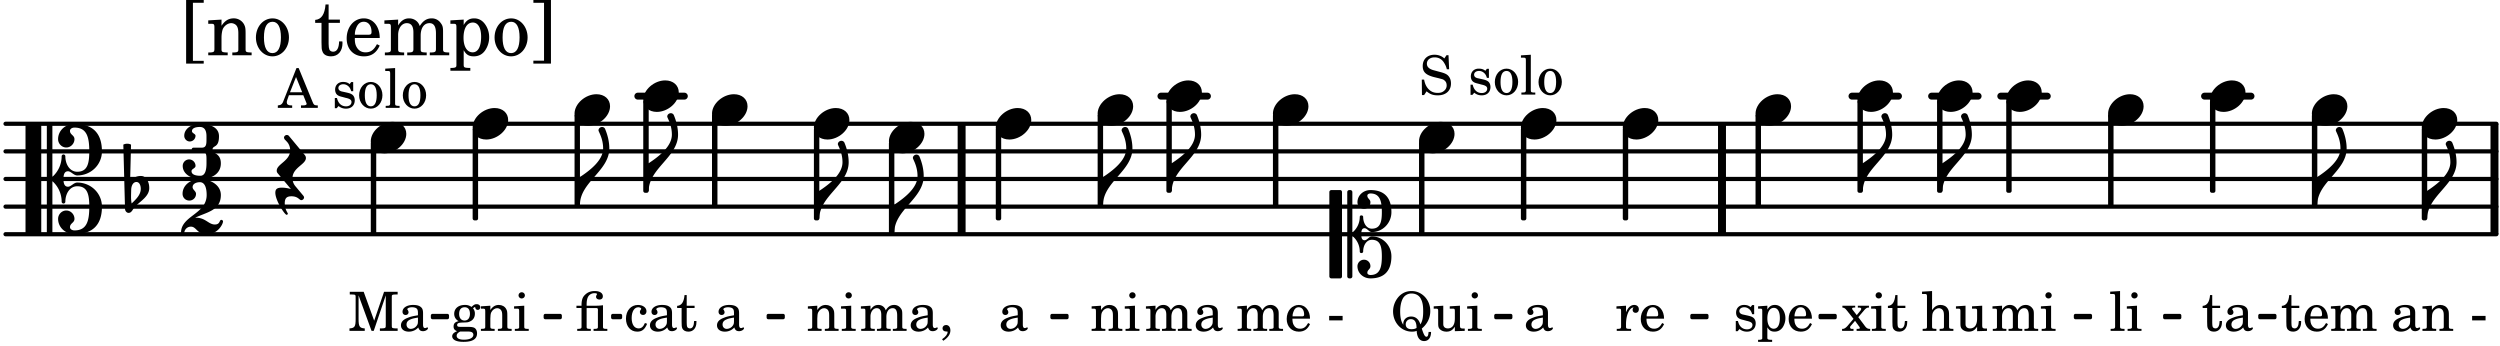 <svg xmlns="http://www.w3.org/2000/svg" xmlns:xlink="http://www.w3.org/1999/xlink" width="531.3" height="73.5" viewBox="0 0 253 35"><rect width="100%" height="100%" fill="#fff" rx="5"/><defs><path id="a" d="m1.094-2.547-.969.063v.234h.219c.219 0 .234.031.234.266v1.562c0 .094 0 .125-.031.14-.031.063-.14.079-.375.079H.156V0h1.375v-.203h-.015c-.36 0-.422-.031-.422-.234v-1.016c0-.484.281-.844.625-.844.312 0 .468.219.468.672v1.219c0 .062 0 .11-.03.125-.032.062-.141.078-.376.078H1.75V0h1.39v-.203h-.015c-.375 0-.422-.031-.422-.234v-.97c0-.546.25-.89.64-.89.298 0 .454.235.454.735v1.14c0 .078 0 .125-.031.14-.032.063-.141.079-.375.079h-.032V0H4.75v-.203h-.031c-.36 0-.407-.031-.407-.234v-1.235c0-.344-.03-.469-.171-.64a.8.8 0 0 0-.641-.313c-.36 0-.625.156-.86.547a.76.76 0 0 0-.75-.547c-.343 0-.577.156-.796.5Zm0 0"/><path id="b" d="m1.125-2.547-1.031.063v.234h.281c.203 0 .234.031.234.266v1.562c0 .094 0 .125-.03.14-.032.063-.141.079-.376.079H.172V0h1.406v-.203h-.031c-.375 0-.422-.031-.422-.234Zm-.25-1.36a.317.317 0 0 0-.328.313c0 .172.14.313.312.313.188 0 .329-.14.329-.313a.313.313 0 0 0-.313-.312m0 0"/><path id="d" d="m1.688-1.39.625-.735c.14-.156.265-.234.406-.234h.047v-.188H1.64v.188h.109c.156 0 .234.046.234.125 0 .062-.03.14-.109.218l-.344.422-.422-.547a.17.17 0 0 1-.046-.109c0-.078.062-.11.234-.11h.078v-.187H.078v.188c.203.03.281.078.453.297l.672.843-.625.735c-.187.203-.344.297-.5.28H.047V0h1.156v-.203h-.078C1-.203.969-.203.938-.22.89-.25.859-.297.859-.344s.016-.094.032-.125l.468-.547.407.563a.3.3 0 0 1 .078.156c0 .078-.078.094-.297.094h-.031V0H2.89v-.203h-.032c-.203 0-.328-.063-.484-.266Zm0 0"/><path id="e" d="M1.063-2.547v-1.078h-.22c-.062.703-.296 1.063-.75 1.094v.219h.454v1.39c0 .39.015.516.062.64.094.235.313.36.625.36.5 0 .813-.375.813-.953V-1h-.235q-.023.75-.421.75c-.125 0-.235-.062-.282-.156q-.045-.117-.046-.422v-1.485h.796v-.234Zm0 0"/><path id="g" d="M1.094-4.031.078-3.97v.235h.266c.203 0 .234.03.234.265v3.063c0 .078-.015.11-.031.125-.031.062-.14.078-.375.078H.14V0h1.39v-.203h-.015c-.375 0-.422-.031-.422-.234v-.797c0-.282.031-.516.093-.641.125-.25.36-.422.594-.422.157 0 .313.078.39.188.095.125.126.28.126.562v1.14c0 .079-.016.11-.031.126-.047.062-.157.078-.391.078h-.016V0H3.25v-.203h-.031c-.36 0-.406-.031-.406-.234v-1.094c0-.39-.016-.5-.11-.672-.14-.281-.422-.422-.75-.422-.344 0-.61.156-.86.516Zm0 0"/><path id="h" d="m2.25.031 1-.031v-.234h-.14c-.313-.016-.344-.047-.344-.407v-1.906l-1.032.063v.234h.282c.203 0 .234.031.234.266v.672c0 .312-.031.5-.11.671a.63.63 0 0 1-.609.391c-.156 0-.312-.062-.375-.172-.078-.11-.078-.156-.078-.453v-1.672l-.969.063v.234h.22c.202 0 .233.031.233.266v1.187c0 .281.016.406.094.531.156.22.422.344.75.344.36 0 .61-.14.844-.5Zm0 0"/><path id="i" d="M2.469-1.766c0-.343-.063-.515-.219-.64-.172-.156-.437-.219-.797-.219-.61 0-1.062.281-1.062.688 0 .203.125.328.312.328.172 0 .297-.11.297-.282a.47.47 0 0 0-.078-.218C.89-2.156.875-2.156.875-2.188c0-.109.219-.203.484-.203.172 0 .375.047.454.125.109.094.14.22.14.47v.218c-.562.094-.75.14-1.016.25-.468.172-.703.422-.703.766 0 .39.313.64.797.64.375 0 .719-.156.953-.422.094.266.22.375.485.375.25 0 .5-.156.5-.312 0-.031-.016-.063-.047-.063s-.047 0-.094.016c-.078.031-.11.047-.14.047-.157 0-.22-.11-.22-.375Zm-.516.672c0 .328-.016.407-.11.547a.76.76 0 0 1-.624.344c-.25 0-.422-.188-.422-.438 0-.218.11-.39.36-.5.155-.078.374-.14.796-.203Zm0 0"/><path id="j" d="M2.984-3.984h-.203l-.219.328c-.265-.25-.609-.375-1-.375-.718 0-1.187.453-1.187 1.14 0 .594.297.891 1.094 1.11l.515.125c.407.11.454.11.563.203.172.125.25.297.25.516a.67.67 0 0 1-.25.546c-.172.157-.36.22-.656.22-.407 0-.688-.126-.953-.407-.22-.25-.344-.516-.422-.938H.28L.297.047h.219l.25-.375c.359.297.656.406 1.14.406.813 0 1.328-.469 1.328-1.203 0-.344-.109-.625-.328-.828-.156-.14-.375-.234-.812-.344l-.578-.156c-.485-.125-.72-.344-.72-.672 0-.375.313-.64.782-.64.375 0 .688.156.906.468.157.235.266.453.329.735h.234Zm0 0"/><path id="l" d="M2.14-2.61h-.203l-.156.204c-.187-.156-.39-.219-.672-.219-.468 0-.796.313-.796.781 0 .219.078.407.203.516s.25.156.578.234l.281.078c.438.094.594.204.594.422 0 .266-.235.438-.547.438C.953-.156.625-.453.5-1H.281V.031H.47l.187-.218c.235.187.469.265.75.265.547 0 .89-.328.89-.844 0-.234-.077-.421-.218-.546-.14-.11-.25-.157-.578-.235l-.281-.062c-.297-.063-.297-.063-.39-.11a.32.32 0 0 1-.188-.297c0-.218.203-.375.5-.375.203 0 .375.079.53.22.126.124.188.233.266.483h.204Zm0 0"/><path id="m" d="M1.375-2.625c-.672 0-1.187.594-1.187 1.36 0 .75.53 1.343 1.187 1.343.656 0 1.172-.594 1.172-1.36 0-.75-.516-1.343-1.172-1.343m0 .234c.39 0 .594.391.594 1.11 0 .734-.203 1.125-.594 1.125-.406 0-.61-.39-.61-1.11q0-1.125.61-1.125m0 0"/><path id="n" d="m1.11-4.031-1 .062v.235h.265c.203 0 .234.03.234.265v3.047c-.015.094-.015.125-.046.14-.032.063-.141.079-.375.079H.156V0h1.407v-.203H1.53c-.36 0-.422-.031-.422-.234Zm0 0"/><path id="p" d="M3.844.11c-.031.343-.078.484-.219.484-.156 0-.281-.235-.469-.828.563-.47.86-1.078.86-1.782 0-1.125-.844-2.015-1.891-2.015-.453 0-.828.14-1.172.437-.437.406-.703 1-.703 1.625 0 1.14.844 2.047 1.906 2.047.188 0 .313-.015.485-.078.03.656.297 1.031.75 1.031.437 0 .703-.343.703-.922Zm-.828-.766c-.157-.516-.485-.797-.938-.797-.469 0-.797.312-.797.75 0 .015 0 .047.016.094-.219-.282-.328-.72-.328-1.36 0-.531.094-.984.281-1.328a.98.98 0 0 1 .875-.484c.422 0 .781.203.938.547.171.312.234.687.234 1.25 0 .64-.078 1-.281 1.328m-.391.36c-.156.093-.297.124-.516.124-.359 0-.578-.172-.578-.484 0-.313.219-.531.516-.531.39 0 .578.296.578.89m0 0"/><path id="q" d="m1.094-2.547-.938.063v.234h.188c.219 0 .234.031.234.266V.688c0 .078 0 .109-.031.14C.516.875.407.906.172.906H.156v.203h1.422V.906h-.062c-.36-.015-.422-.031-.422-.234V-.36c.187.312.39.437.734.437.328 0 .594-.14.797-.406a1.7 1.7 0 0 0 .297-.953c0-.36-.11-.688-.313-.953-.203-.266-.453-.391-.75-.391-.343 0-.562.14-.765.469Zm.656.219c.39 0 .61.375.61 1.015 0 .704-.22 1.094-.626 1.094-.39 0-.64-.406-.64-1.031 0-.687.25-1.078.656-1.078m0 0"/><path id="r" d="M2.547-1.234c0-.813-.469-1.391-1.125-1.391-.703 0-1.234.594-1.234 1.422 0 .766.5 1.281 1.234 1.281.531 0 .89-.25 1.125-.765l-.188-.11c-.234.422-.468.578-.828.578-.281 0-.484-.11-.625-.36-.094-.155-.14-.359-.14-.655ZM.78-1.47c0-.172.016-.281.078-.437.11-.328.282-.485.547-.485.328 0 .547.282.547.735 0 .14-.047.187-.219.187Zm0 0"/><path id="s" d="m1.078-2.547-.969.063v.234h.235c.203 0 .234.031.234.266v1.562c-.015.094-.015.125-.031.14C.5-.218.39-.202.157-.202H.14V0h1.453v-.203H1.5c-.375 0-.422-.031-.422-.234v-.297c.016-.907.344-1.61.766-1.641a.34.34 0 0 0-.094.25c0 .172.125.297.297.297.203 0 .328-.14.328-.36 0-.265-.187-.437-.469-.437-.343 0-.64.266-.828.75Zm0 0"/><path id="t" d="m1.094-2.547-.953.063v.234h.203c.203 0 .234.031.234.266v1.562c0 .094-.015.125-.031.14-.031.063-.14.079-.375.079H.14V0h1.39v-.203h-.015c-.375 0-.422-.031-.422-.234v-.797c0-.282.031-.516.093-.641.125-.25.36-.422.594-.422.157 0 .313.078.39.188.095.125.126.28.126.547v1.14c0 .094-.016.125-.031.14-.047.063-.157.079-.391.079h-.016V0H3.25v-.203h-.031c-.36 0-.406-.031-.406-.234v-1.094c0-.39-.016-.5-.11-.672-.14-.266-.422-.422-.75-.422-.344 0-.625.156-.86.516Zm0 0"/><path id="u" d="M.234-1.516v.454h1.36v-.454Zm0 0"/><path id="v" d="M1.078-.406c-.312 0-.328-.016-.39-.047C.656-.47.625-.531.625-.593c0-.173.14-.235.516-.25.515-.016.593-.016.78-.11.329-.14.5-.422.5-.781a.8.8 0 0 0-.187-.547c.094-.094.141-.125.188-.125.015 0 .047.015.047.078.031.125.11.203.25.203s.25-.125.25-.266c0-.187-.156-.312-.36-.312-.187 0-.28.047-.53.281a1.07 1.07 0 0 0-.673-.203c-.656 0-1.078.36-1.078.906 0 .313.172.594.453.735-.36.078-.515.234-.515.547 0 .234.109.375.359.468-.328.125-.5.297-.5.516 0 .172.11.312.281.406.219.11.485.156.875.156.907 0 1.36-.28 1.36-.859 0-.281-.125-.5-.313-.578C2.172-.391 2-.406 1.625-.406Zm.313-1.985c.343 0 .53.235.53.657s-.202.687-.546.687-.547-.266-.547-.672c0-.437.203-.672.563-.672M1.344.063c.453 0 .484 0 .562.015.235.016.36.14.36.313 0 .312-.36.5-.97.5C.845.89.579.75.579.5c0-.172.094-.297.36-.437Zm0 0"/><path id="w" d="M.61-2.547H.093v.235h.515v1.89c0 .078-.015.125-.03.14-.048.063-.157.079-.391.079H.172V0h1.375v-.203H1.53c-.36 0-.406-.031-.406-.234v-1.875h.906c.235 0 .25.03.235.374v1.532c0 .062 0 .094-.032.125-.03.062-.14.078-.375.078h-.03V0h1.39v-.203h-.031c-.36 0-.407-.031-.407-.234v-2.157c-.39.047-.547.047-.828.047h-.828v-.11c0-.405.063-.671.188-.859a.73.73 0 0 1 .609-.296c.172 0 .25.03.25.093 0 .016 0 .031-.031.078a.4.4 0 0 0-.063.188c0 .172.156.281.344.281.219 0 .344-.125.344-.328 0-.328-.313-.531-.813-.531-.422 0-.734.125-1 .39-.25.235-.344.547-.344 1.047Zm0 0"/><path id="x" d="M2.11-.797c-.172.39-.36.547-.641.547-.438 0-.703-.406-.703-1.047 0-.656.265-1.094.672-1.094.156 0 .296.079.296.157 0 .015 0 .03-.03.062-.079.11-.11.172-.11.25 0 .188.14.313.328.313.203 0 .344-.157.344-.375 0-.375-.375-.641-.86-.641-.718 0-1.218.578-1.218 1.39 0 .782.468 1.313 1.14 1.313.484 0 .766-.219 1-.797Zm0 0"/><path id="z" d="M2.063-4.031h-.22L.579-.844c-.14.438-.281.563-.594.594h-.03V0h1.452v-.25h-.11C1-.25.86-.36.86-.562c0-.079.016-.141.047-.235l.172-.484h1.453l.297.734c.031.094.047.125.047.14 0 .094-.14.157-.344.157h-.234V0H4v-.25h-.078c-.281-.016-.328-.047-.453-.36Zm-.266.906.625 1.547H1.187Zm0 0"/><path id="N" d="M1.563-3.953H.155v.265h.11c.312 0 .406.016.453.079.031.046.031.046.031.328v2.094c0 .75-.094.906-.625.937V0h1.547v-.25c-.516-.031-.625-.187-.625-.937v-2.407L2.359 0h.22l1.218-3.594v2.922c0 .281 0 .281-.047.344-.031.047-.14.078-.453.078h-.094V0H5v-.25h-.11c-.312 0-.406-.031-.452-.078-.032-.063-.032-.063-.032-.344v-2.61c0-.28 0-.28.032-.327.046-.063.14-.079.453-.079H5v-.265H3.625l-1 2.922Zm0 0"/><path id="O" d="M.469 1c.5-.328.719-.672.719-1.047 0-.328-.172-.547-.438-.547-.203 0-.36.14-.36.328 0 .204.141.329.376.329h.093q.047 0 .047.046C.906.33.72.594.344.844Zm0 0"/><path id="c" d="M2.219-1.594C1.109-1.594 0-.64 0 .375c0 .719.563 1.219 1.375 1.219 1.11 0 2.219-.953 2.219-1.969 0-.719-.563-1.219-1.375-1.219m0 0"/><path id="f" d="M1.875-7.516c0 .141.469.797.469 1.829 0 1.203-1.328 2.218-2.344 2.89h-.281V0H0c0-2.266 2.969-3.422 2.969-5.687 0-.688-.172-1.375-.438-2a.34.34 0 0 0-.297-.172c-.171 0-.359.14-.359.343m0 0"/><path id="o" d="M3.234 0c0-.219 0-.61.329-.61.265 0 .453.391.734.391 1.094 0 1.984-.906 1.984-2.015 0-1.453-.703-2.235-2.125-2.235-.718 0-1.312.532-1.312 1.235 0 .359.297.656.672.656.359 0 .64-.297.64-.656 0-.313-.312-.36-.312-.672 0-.14.156-.219.312-.219.969 0 1.157.781 1.157 1.89 0 .985-.157 1.672-1.016 1.672-.547 0-.875-.578-.875-1.187 0-.11-.094-.156-.188-.156-.078 0-.156.047-.156.156a2.04 2.04 0 0 1-.75 1.578v-4.094a.207.207 0 0 0-.203-.203h-.11a.207.207 0 0 0-.203.203v8.532c0 .109.094.203.204.203h.109c.11 0 .203-.094.203-.203V.172c.469.39.75.953.75 1.578 0 .11.078.156.156.156.094 0 .188-.047.188-.156 0-.61.328-1.187.875-1.187.86 0 1.016.687 1.016 1.671 0 1.11-.188 1.891-1.157 1.891-.156 0-.312-.078-.312-.219 0-.312.312-.36.312-.672a.647.647 0 0 0-.64-.656.664.664 0 0 0-.672.656c0 .704.594 1.235 1.312 1.235 1.422 0 2.125-.782 2.125-2.235 0-1.109-.89-2.015-1.984-2.015-.281 0-.469.39-.734.39-.329 0-.329-.39-.329-.609m-2.14 4.469c.11 0 .187-.094.187-.203v-8.532c0-.109-.078-.203-.187-.203h-.89A.207.207 0 0 0 0-4.266v8.532c0 .109.094.203.203.203Zm0 0"/><path id="y" d="M-.156-.844c0 .094.031.203.125.297L1.28 1.016A3.4 3.4 0 0 0 .375.875c-.469 0-.672.125-.672.516 0 .78.953 2.234 1.14 2.234A.134.134 0 0 0 .97 3.5c0-.062-.313-.406-.313-1.047 0-.484.172-.703.672-.703.688 0 .797.39 1 .39a.29.29 0 0 0 .281-.28c0-.048-.03-.11-.078-.173L1.75.75a1.27 1.27 0 0 1-.312-.828c0-1.078 1.359-1.39 1.359-2.047a.47.47 0 0 0-.11-.297L1.064-4.375a.28.28 0 0 0-.204-.078c-.14 0-.28.125-.28.266 0 .046.03.109.062.171l.265.282c.203.234.297.547.297.828 0 1.078-1.36 1.39-1.36 2.062m0 0"/><path id="A" d="M3.844 0c0-.234 0-.781.453-.781.312 0 .578.422.937.422 1.375 0 2.5-1.078 2.5-2.438 0-1.844-.937-2.781-2.78-2.781-.891 0-1.657.656-1.657 1.547 0 .453.375.843.828.843s.828-.39.828-.843c0-.407-.453-.438-.453-.844 0-.203.219-.328.453-.328 1.266 0 1.5.984 1.5 2.406 0 1.203-.172 2.063-1.219 2.063-.75 0-1.203-.75-1.203-1.563a.19.19 0 0 0-.187-.187.19.19 0 0 0-.188.187c0 .797-.344 1.547-.937 2.078V-5.39a.18.18 0 0 0-.188-.187H2.36c-.109 0-.203.078-.203.187V5.391c0 .109.094.187.203.187h.172a.18.18 0 0 0 .188-.187V.219c.594.531.937 1.281.937 2.078 0 .11.094.187.188.187a.19.19 0 0 0 .187-.187c0-.813.453-1.563 1.203-1.563 1.047 0 1.22.86 1.22 2.063 0 1.422-.235 2.406-1.5 2.406-.235 0-.454-.125-.454-.328 0-.406.453-.437.453-.844 0-.453-.375-.843-.828-.843s-.828.39-.828.843c0 .89.765 1.547 1.656 1.547 1.844 0 2.781-.937 2.781-2.781 0-1.36-1.125-2.438-2.5-2.438-.359 0-.625.422-.937.422-.453 0-.453-.547-.453-.781M1.39 5.578c.109 0 .203-.078.203-.187V-5.391c0-.109-.094-.187-.203-.187H.203c-.11 0-.203.078-.203.187V5.391c0 .109.094.187.203.187Zm0 0"/><path id="B" d="M.406-.328c.016-.39.188-.766.532-.766.296 0 .437.344.437.688 0 .61-.484 1.062-.922 1.484A3.3 3.3 0 0 1 .391.391V.28Zm-.625 1.937c0 .22.157.422.36.422.343 0 .422-.406.656-.64C1.39.813 2.234.344 2.234-.484c0-.61-.296-1.22-.843-1.22a1.41 1.41 0 0 0-1.094.517L.39-4.876A.85.85 0 0 0 0-4.969a.85.85 0 0 0-.39.094Zm0 0"/><path id="C" d="M3.016-2.969c0-.484.656-.11.656-1.36 0-.905-.906-1.25-1.938-1.25-.812 0-1.578.47-1.578 1.204 0 .313.25.578.563.578a.587.587 0 0 0 .578-.578c0-.203-.36-.25-.36-.469 0-.328.422-.422.797-.422.5 0 .672.391.672.938v.344c0 .468-.031.812-.469.812H1.11c-.14 0-.203.094-.203.203 0 .094.063.203.203.203h.829c.437 0 .468.313.468.766v.422c0 .61-.11 1.25-.625 1.25-.422 0-.89-.094-.89-.469 0-.234.406-.281.406-.531a.66.66 0 0 0-.656-.656.657.657 0 0 0-.641.656C0-.5.875 0 1.781 0 2.938 0 3.86-.531 3.86-1.578c0-1.078-.843-.953-.843-1.39m0 0"/><path id="D" d="M2.61 0c1.124 0 1.64-1.031 1.64-1.297 0-.094-.094-.156-.172-.156-.219 0-.094.469-.656.469-.64 0-.938-.688-1.906-.688h-.079c1.094-.547 2.594-.703 2.594-2.297 0-1-1.031-1.61-2.125-1.61-.922 0-1.75.61-1.75 1.485 0 .39.297.688.688.688a.67.67 0 0 0 .672-.688c0-.265-.344-.406-.344-.672 0-.343.375-.5.734-.5.547 0 .688.672.688 1.297C2.594-2.03 0-1.875 0-.156 0-.062.094 0 .172 0s.14-.047.156-.14A.666.666 0 0 1 1-.767c.578 0 .594.766 1.61.766m0 0"/><path id="E" d="M1.203.563v-5.875h1.094v-.282H.516V.844h1.78V.563Zm0 0"/><path id="F" d="M1.547-3.61.203-3.53v.344h.281c.297 0 .344.046.344.374v2.22C.813-.47.813-.423.781-.392.72-.312.578-.28.234-.28h-.03V0h1.968v-.281H2.14c-.516-.016-.594-.047-.594-.328v-1.157c0-.375.062-.718.14-.906.172-.344.516-.578.844-.578.203 0 .438.11.547.266.125.172.172.406.172.78v1.61c0 .125-.016.172-.047.203-.047.079-.203.11-.531.11H2.64V0h1.953v-.281h-.032c-.515-.016-.578-.047-.578-.328v-1.563c0-.562-.03-.703-.156-.953a1.17 1.17 0 0 0-1.047-.61c-.515 0-.89.235-1.234.75Zm0 0"/><path id="G" d="M1.953-3.734C1-3.734.266-2.891.266-1.797.266-.734 1 .11 1.938.11s1.671-.843 1.671-1.921c0-1.063-.734-1.922-1.656-1.922m0 .343c.547 0 .844.563.844 1.579 0 1.03-.297 1.593-.86 1.593s-.859-.562-.859-1.578c0-1.062.297-1.594.875-1.594m0 0"/><path id="I" d="M1.5-3.61v-1.53h-.312C1.109-4.14.766-3.626.14-3.579v.297h.64v1.984c0 .531.016.734.094.906.11.329.422.5.875.5.703 0 1.156-.515 1.156-1.343 0-.047 0-.094-.015-.172h-.328c-.016.687-.22 1.047-.61 1.047-.172 0-.328-.094-.375-.22C1.531-.687 1.5-.89 1.5-1.155v-2.125h1.14v-.328Zm0 0"/><path id="J" d="M3.61-1.75c0-1.156-.657-1.984-1.61-1.984-.984 0-1.734.859-1.734 2.03C.266-.608.969.11 2.016.11c.75 0 1.265-.359 1.593-1.093l-.28-.141c-.313.594-.642.828-1.157.828q-.586 0-.89-.516c-.141-.234-.204-.5-.188-.937Zm-2.516-.328a1.7 1.7 0 0 1 .11-.625c.171-.469.421-.688.796-.688.469 0 .781.407.781 1.032 0 .218-.078.28-.328.28Zm0 0"/><path id="K" d="M1.563-3.61.172-3.53v.344H.5c.297 0 .328.046.328.374v2.22c0 .124-.015.171-.047.202-.047.079-.203.11-.531.11H.219V0h1.953v-.281H2.14c-.516-.016-.578-.047-.578-.344v-1.422c0-.703.375-1.203.875-1.203.453 0 .671.313.671.938v1.734c-.015.094-.015.156-.062.187-.047.079-.188.11-.531.11h-.032V0h1.97v-.281h-.032c-.516-.016-.578-.047-.578-.328v-1.375c0-.782.344-1.266.89-1.266.438 0 .657.328.657 1.031v1.625c-.016.11-.016.172-.063.203-.047.079-.203.11-.531.11h-.031V0h1.968v-.281h-.03c-.516-.016-.595-.047-.595-.344v-1.75c0-.484-.046-.64-.25-.906a1.08 1.08 0 0 0-.906-.453c-.5 0-.875.25-1.203.78-.14-.468-.562-.78-1.078-.78-.469 0-.813.234-1.11.718Zm0 0"/><path id="L" d="M1.563-3.61.218-3.53v.344H.5c.297 0 .328.046.328.374V.985c0 .11-.015.157-.047.188-.047.078-.203.11-.531.11H.219v.28h2.015v-.28h-.093c-.516-.016-.578-.048-.578-.329V-.516c.25.454.53.625 1.015.625.469 0 .86-.187 1.14-.578a2.34 2.34 0 0 0 .423-1.36c0-.5-.157-.968-.438-1.343q-.421-.562-1.078-.562c-.484 0-.797.203-1.062.672Zm.921.297c.532 0 .844.532.844 1.438 0 1-.312 1.578-.86 1.578-.562 0-.921-.578-.921-1.469 0-.968.36-1.546.937-1.546m0 0"/><path id="M" d="M1.36-5.312V.547H.28v.297h1.781v-6.438H.283v.282Zm0 0"/></defs><path fill="none" stroke="#000" stroke-linecap="round" stroke-miterlimit="10" stroke-width=".423" d="M.559 23.703h252.074M.559 20.91h252.074M.559 18.113h252.074M.559 15.32h252.074M.559 12.527h252.074"/><path fill="none" stroke="#000" stroke-miterlimit="10" stroke-width=".804" d="M252.441 23.703V12.527M174.266 23.703V12.527M97.316 23.703V12.527"/><path fill="none" stroke="#000" stroke-linecap="round" stroke-miterlimit="10" stroke-width=".703" d="M223.102 9.73h4.699M202.48 9.73h4.704M195.48 9.73h4.704M187.422 9.73h4.703M117.488 9.73h4.703M64.55 9.73h4.704"/><use xlink:href="#a" x="201.514" y="33.485"/><use xlink:href="#b" x="206.446" y="33.485"/><path fill="none" stroke="#000" stroke-linejoin="round" stroke-miterlimit="10" stroke-width=".399" d="M177.86 20.71h.152v-9h-.153Zm0 0"/><path d="M177.86 20.71h.152v-9h-.153Zm0 0"/><use xlink:href="#c" x="143.605" y="13.923"/><use xlink:href="#c" x="203.03" y="9.731"/><use xlink:href="#c" x="187.972" y="9.731"/><use xlink:href="#d" x="186.372" y="33.485"/><use xlink:href="#b" x="189.263" y="33.485"/><use xlink:href="#e" x="190.964" y="33.485"/><path fill="none" stroke="#000" stroke-linejoin="round" stroke-miterlimit="10" stroke-width=".399" d="M188.172 19.313h.152v-9h-.152Zm0 0"/><path d="M188.172 19.313h.148v-9h-.148Zm0 0"/><use xlink:href="#f" x="188.521" y="19.313"/><use xlink:href="#c" x="196.032" y="9.731"/><use xlink:href="#g" x="194.432" y="33.485"/><use xlink:href="#h" x="197.833" y="33.485"/><path fill="none" stroke="#000" stroke-linejoin="round" stroke-miterlimit="10" stroke-width=".399" d="M196.23 19.313h.153v-9h-.153Zm0 0"/><path d="M196.23 19.313h.153v-9h-.153Zm0 0"/><use xlink:href="#f" x="196.582" y="19.313"/><use xlink:href="#i" x="154.185" y="33.485"/><use xlink:href="#j" x="143.605" y="9.571"/><use xlink:href="#k" x="147.006" y="9.571"/><use xlink:href="#l" x="148.537" y="9.571"/><use xlink:href="#m" x="151.088" y="9.571"/><use xlink:href="#n" x="153.809" y="9.571"/><use xlink:href="#m" x="155.51" y="9.571"/><use xlink:href="#o" x="134.53" y="23.704"/><use xlink:href="#p" x="140.729" y="33.485"/><use xlink:href="#h" x="144.981" y="33.485"/><use xlink:href="#b" x="148.382" y="33.485"/><path fill="none" stroke="#000" stroke-linejoin="round" stroke-miterlimit="10" stroke-width=".399" d="M143.805 23.504h.152v-9h-.152Zm0 0"/><path d="M143.805 23.504h.152v-9h-.152Zm0 0"/><use xlink:href="#c" x="153.914" y="12.526"/><use xlink:href="#l" x="175.38" y="33.485"/><use xlink:href="#q" x="177.762" y="33.485"/><use xlink:href="#r" x="180.823" y="33.485"/><path fill="none" stroke="#000" stroke-linejoin="round" stroke-miterlimit="10" stroke-width=".399" d="M154.113 22.105h.153v-9h-.153Zm0 0"/><path d="M154.113 22.11h.153v-9h-.153Zm0 0"/><use xlink:href="#c" x="164.225" y="12.526"/><use xlink:href="#s" x="163.475" y="33.485"/><use xlink:href="#r" x="165.857" y="33.485"/><path fill="none" stroke="#000" stroke-linejoin="round" stroke-miterlimit="10" stroke-width=".399" d="M164.426 22.105h.148v-9h-.148Zm0 0"/><path d="M164.426 22.11h.148v-9h-.148Zm0 0"/><use xlink:href="#c" x="177.661" y="11.129"/><path fill="none" stroke="#000" stroke-linejoin="round" stroke-miterlimit="10" stroke-width=".338" d="M43.77 32.14h1.503v-.21H43.77Zm0 0"/><path d="M43.77 32.14h1.503v-.21H43.77Zm0 0"/><path fill="none" stroke="#000" stroke-linejoin="round" stroke-miterlimit="10" stroke-width=".338" d="M55.184 32.14h1.507v-.21h-1.507Zm0 0"/><path d="M55.184 32.14h1.507v-.21h-1.507Zm0 0"/><path fill="none" stroke="#000" stroke-linejoin="round" stroke-miterlimit="10" stroke-width=".338" d="M62.012 32.14h.781v-.21h-.781Zm0 0"/><path d="M62.012 32.14h.781v-.21h-.781Zm0 0"/><path fill="none" stroke="#000" stroke-linejoin="round" stroke-miterlimit="10" stroke-width=".338" d="M77.75 32.14h1.504v-.21H77.75Zm0 0"/><path d="M77.75 32.14h1.504v-.21H77.75Zm0 0"/><path fill="none" stroke="#000" stroke-linejoin="round" stroke-miterlimit="10" stroke-width=".338" d="M106.465 32.14h1.508v-.21h-1.508Zm0 0"/><path d="M106.465 32.14h1.508v-.21h-1.508Zm0 0"/><path fill="none" stroke="#000" stroke-linejoin="round" stroke-miterlimit="10" stroke-width=".338" d="M151.383 32.14h1.504v-.21h-1.504Zm0 0"/><path d="M151.383 32.14h1.504v-.21h-1.504Zm0 0"/><path fill="none" stroke="#000" stroke-linejoin="round" stroke-miterlimit="10" stroke-width=".338" d="M171.227 32.14h1.507v-.21h-1.507Zm0 0"/><path d="M171.227 32.14h1.503v-.21h-1.503Zm0 0"/><path fill="none" stroke="#000" stroke-linejoin="round" stroke-miterlimit="10" stroke-width=".338" d="M184.203 32.14h1.508v-.21h-1.508Zm0 0"/><path d="M184.203 32.14h1.508v-.21h-1.508Zm0 0"/><path fill="none" stroke="#000" stroke-linejoin="round" stroke-miterlimit="10" stroke-width=".338" d="M210.04 32.14h1.507v-.21h-1.508Zm0 0"/><path d="M210.04 32.14h1.507v-.21h-1.508Zm0 0"/><path fill="none" stroke="#000" stroke-linejoin="round" stroke-miterlimit="10" stroke-width=".338" d="M219.074 32.14h1.508v-.21h-1.508Zm0 0"/><path d="M219.074 32.14h1.508v-.21h-1.508Zm0 0"/><path fill="none" stroke="#000" stroke-linejoin="round" stroke-miterlimit="10" stroke-width=".338" d="M228.703 32.14h1.508v-.21h-1.508Zm0 0"/><path d="M228.703 32.14h1.508v-.21h-1.508Zm0 0"/><use xlink:href="#c" x="213.339" y="11.129"/><use xlink:href="#n" x="213.44" y="33.485"/><use xlink:href="#b" x="215.141" y="33.485"/><path fill="none" stroke="#000" stroke-linejoin="round" stroke-miterlimit="10" stroke-width=".399" d="M213.54 20.71h.151v-9h-.152Zm0 0"/><path d="M213.54 20.71h.151v-9h-.152Zm0 0"/><use xlink:href="#c" x="223.65" y="9.731"/><use xlink:href="#e" x="222.815" y="33.485"/><use xlink:href="#i" x="225.026" y="33.485"/><path fill="none" stroke="#000" stroke-linejoin="round" stroke-miterlimit="10" stroke-width=".399" d="M223.848 19.313H224v-9h-.152Zm0 0"/><path d="M223.848 19.313H224v-9h-.152Zm0 0"/><path fill="none" stroke="#000" stroke-linejoin="round" stroke-miterlimit="10" stroke-width=".399" d="M203.23 19.313h.149v-9h-.149Zm0 0"/><path d="M203.23 19.313h.149v-9h-.149Zm0 0"/><use xlink:href="#c" x="233.96" y="11.129"/><use xlink:href="#e" x="230.829" y="33.485"/><use xlink:href="#r" x="233.04" y="33.485"/><use xlink:href="#a" x="235.762" y="33.485"/><path fill="none" stroke="#000" stroke-linejoin="round" stroke-miterlimit="10" stroke-width=".399" d="M234.16 20.71h.153v-9h-.153Zm0 0"/><path d="M234.16 20.71h.149v-9h-.149Zm0 0"/><use xlink:href="#f" x="234.51" y="20.71"/><use xlink:href="#c" x="245.082" y="12.526"/><use xlink:href="#i" x="241.951" y="33.485"/><use xlink:href="#t" x="245.013" y="33.485"/><use xlink:href="#k" x="248.414" y="33.485"/><use xlink:href="#u" x="249.945" y="33.485"/><path fill="none" stroke="#000" stroke-linejoin="round" stroke-miterlimit="10" stroke-width=".399" d="M245.281 22.105h.153v-9h-.153Zm0 0"/><path d="M245.281 22.11h.153v-9h-.153Zm0 0"/><use xlink:href="#f" x="245.632" y="22.107"/><path fill="none" stroke="#000" stroke-linejoin="round" stroke-miterlimit="10" stroke-width=".399" d="M65.297 19.313h.152v-9h-.152Zm0 0"/><path d="M65.297 19.313h.152v-9h-.152Zm0 0"/><use xlink:href="#v" x="45.637" y="33.485"/><use xlink:href="#t" x="48.529" y="33.485"/><use xlink:href="#b" x="51.93" y="33.485"/><path fill="none" stroke="#000" stroke-linejoin="round" stroke-miterlimit="10" stroke-width=".399" d="M48.031 22.105h.153v-9h-.153Zm0 0"/><path d="M48.031 22.11h.153v-9h-.153Zm0 0"/><use xlink:href="#c" x="58.143" y="11.129"/><use xlink:href="#w" x="58.243" y="33.485"/><path fill="none" stroke="#000" stroke-linejoin="round" stroke-miterlimit="10" stroke-width=".399" d="M58.344 20.71h.148v-9h-.148Zm0 0"/><path d="M58.344 20.71h.148v-9h-.148Zm0 0"/><use xlink:href="#f" x="58.693" y="20.71"/><use xlink:href="#c" x="65.099" y="9.731"/><use xlink:href="#x" x="63.159" y="33.485"/><use xlink:href="#i" x="65.541" y="33.485"/><use xlink:href="#e" x="68.432" y="33.485"/><use xlink:href="#c" x="47.833" y="12.526"/><use xlink:href="#f" x="65.65" y="19.313"/><use xlink:href="#c" x="72.056" y="11.129"/><use xlink:href="#i" x="72.327" y="33.485"/><path fill="none" stroke="#000" stroke-linejoin="round" stroke-miterlimit="10" stroke-width=".399" d="M72.254 20.71h.152v-9h-.152Zm0 0"/><path d="M72.254 20.71h.152v-9h-.152Zm0 0"/><use xlink:href="#c" x="82.366" y="12.526"/><use xlink:href="#t" x="81.616" y="33.485"/><use xlink:href="#b" x="85.018" y="33.485"/><path fill="none" stroke="#000" stroke-linejoin="round" stroke-miterlimit="10" stroke-width=".399" d="M82.566 22.105h.149v-9h-.149Zm0 0"/><path d="M82.566 22.11h.149v-9h-.149Zm0 0"/><use xlink:href="#f" x="82.916" y="22.107"/><use xlink:href="#y" x="28.161" y="18.115"/><use xlink:href="#z" x="28.161" y="10.917"/><use xlink:href="#k" x="32.073" y="10.917"/><use xlink:href="#l" x="33.603" y="10.917"/><use xlink:href="#m" x="36.155" y="10.917"/><use xlink:href="#n" x="38.876" y="10.917"/><use xlink:href="#m" x="40.577" y="10.917"/><use xlink:href="#A" x="2.582" y="18.115"/><use xlink:href="#B" x="12.871" y="19.512"/><use xlink:href="#C" x="18.49" y="18.115"/><use xlink:href="#D" x="18.32" y="23.704"/><use xlink:href="#E" x="18.32" y="5.593"/><use xlink:href="#F" x="20.871" y="5.593"/><use xlink:href="#G" x="25.633" y="5.593"/><use xlink:href="#H" x="29.545" y="5.593"/><use xlink:href="#I" x="31.756" y="5.593"/><use xlink:href="#J" x="34.818" y="5.593"/><use xlink:href="#K" x="38.729" y="5.593"/><use xlink:href="#L" x="45.362" y="5.593"/><use xlink:href="#G" x="49.784" y="5.593"/><use xlink:href="#M" x="53.696" y="5.593"/><use xlink:href="#c" x="37.523" y="13.923"/><use xlink:href="#N" x="35.242" y="33.485"/><use xlink:href="#i" x="40.344" y="33.485"/><path fill="none" stroke="#000" stroke-linejoin="round" stroke-miterlimit="10" stroke-width=".399" d="M37.723 23.504h.152v-9h-.152Zm0 0"/><path d="M37.723 23.504h.152v-9h-.152Zm0 0"/><use xlink:href="#c" x="111.081" y="11.129"/><use xlink:href="#t" x="110.332" y="33.485"/><use xlink:href="#b" x="113.733" y="33.485"/><path fill="none" stroke="#000" stroke-linejoin="round" stroke-miterlimit="10" stroke-width=".399" d="M111.281 20.71h.153v-9h-.153Zm0 0"/><path d="M111.281 20.71h.153v-9h-.153Zm0 0"/><use xlink:href="#f" x="111.632" y="20.71"/><use xlink:href="#c" x="118.038" y="9.731"/><use xlink:href="#a" x="115.843" y="33.485"/><use xlink:href="#i" x="120.776" y="33.485"/><path fill="none" stroke="#000" stroke-linejoin="round" stroke-miterlimit="10" stroke-width=".399" d="M118.238 19.313h.149v-9h-.149Zm0 0"/><path d="M118.238 19.313h.149v-9h-.149Zm0 0"/><use xlink:href="#f" x="118.588" y="19.313"/><use xlink:href="#c" x="128.82" y="11.129"/><use xlink:href="#a" x="125.093" y="33.485"/><use xlink:href="#r" x="130.026" y="33.485"/><use xlink:href="#k" x="132.747" y="33.485"/><use xlink:href="#u" x="134.278" y="33.485"/><path fill="none" stroke="#000" stroke-linejoin="round" stroke-miterlimit="10" stroke-width=".399" d="M129.02 20.71h.152v-9h-.152Zm0 0"/><path d="M129.02 20.71h.152v-9h-.152Zm0 0"/><use xlink:href="#f" x="90.509" y="23.505"/><path fill="none" stroke="#000" stroke-linejoin="round" stroke-miterlimit="10" stroke-width=".399" d="M90.156 23.504h.153v-9h-.153Zm0 0"/><path d="M90.156 23.504h.153v-9h-.153Zm0 0"/><use xlink:href="#a" x="86.998" y="33.485"/><use xlink:href="#i" x="91.93" y="33.485"/><use xlink:href="#O" x="94.992" y="33.485"/><use xlink:href="#c" x="100.771" y="12.526"/><use xlink:href="#c" x="89.959" y="13.923"/><path fill="none" stroke="#000" stroke-linejoin="round" stroke-miterlimit="10" stroke-width=".399" d="M100.973 22.105h.148v-9h-.148Zm0 0"/><path d="M100.973 22.11h.148v-9h-.148Zm0 0"/><use xlink:href="#i" x="101.042" y="33.485"/></svg>